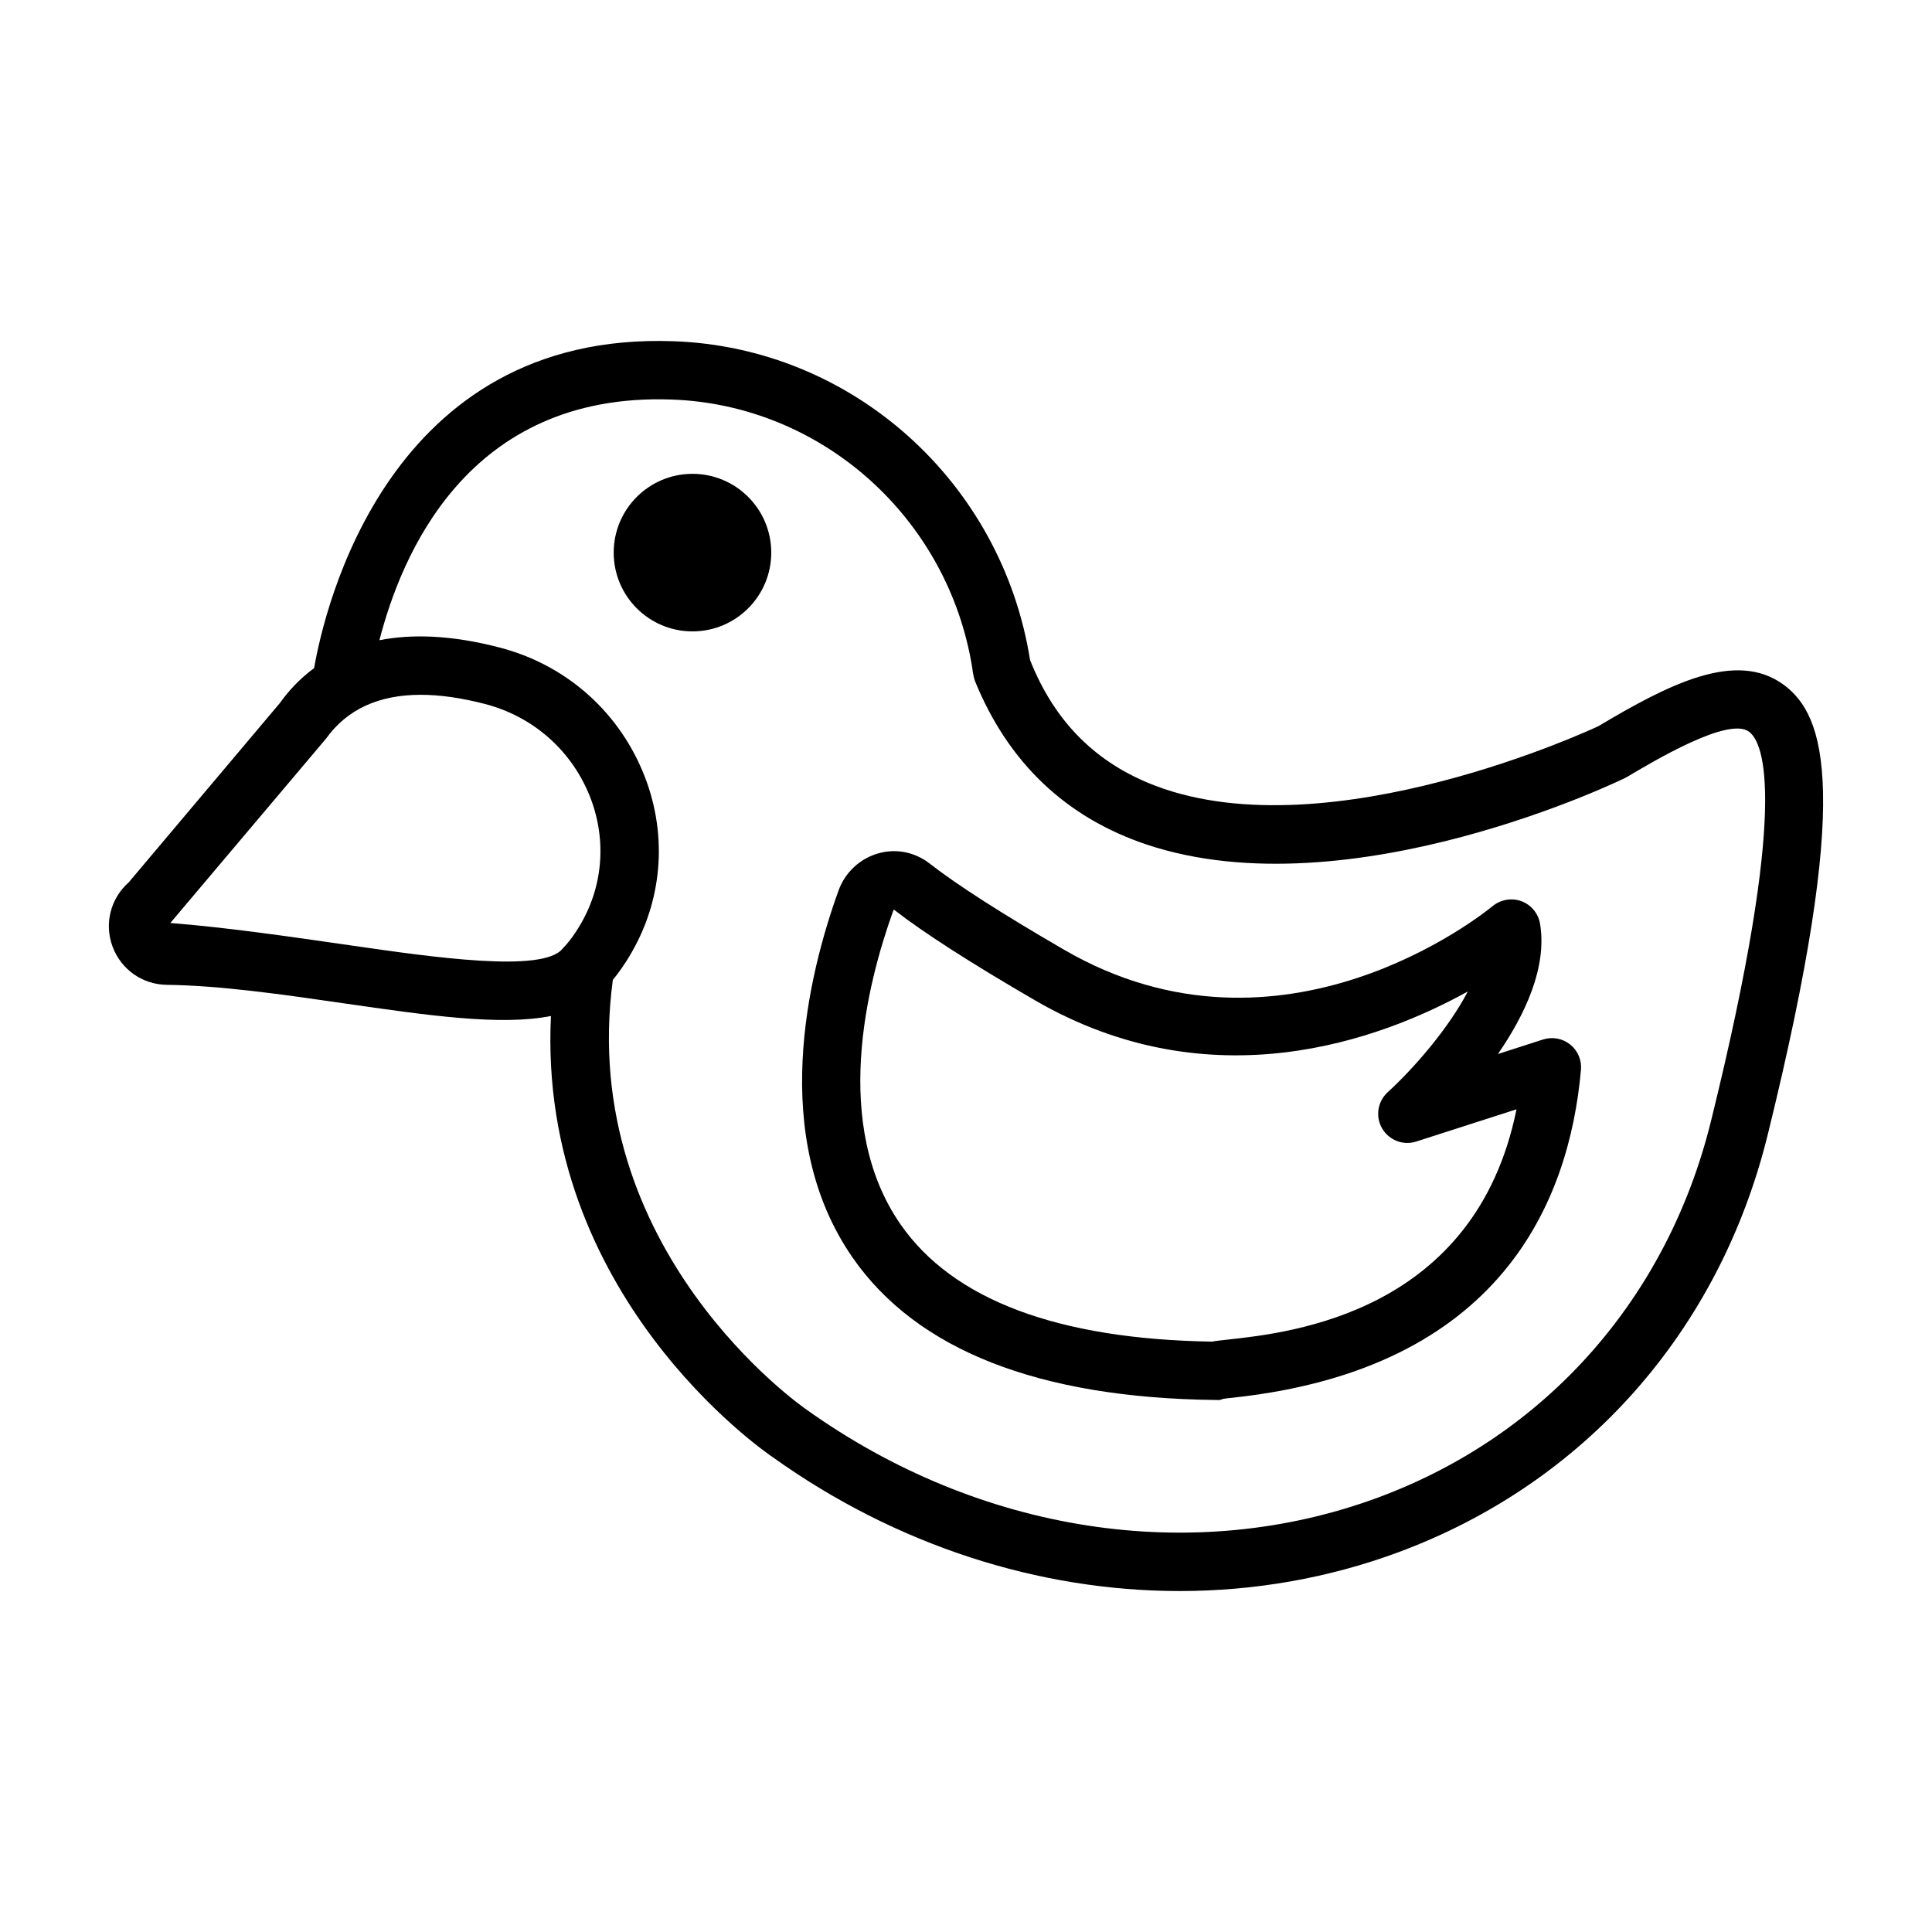 <?xml version="1.0" encoding="UTF-8"?>
<!-- The Best Svg Icon site in the world: iconSvg.co, Visit us! https://iconsvg.co -->
<svg fill="#000000" width="800px" height="800px" version="1.1" viewBox="144 144 512 512" xmlns="http://www.w3.org/2000/svg">
 <g>
  <path d="m616.7 325.48c-12.66-9.34-30.617-0.047-49.125 10.969-0.699 0.348-70.988 33.305-117.26 15.836-15.848-6-26.824-16.969-33.336-33.352-7.488-47.332-47.238-82.875-94.531-84.504-75.609-2.719-92.438 70.828-95.211 86.637-3.828 2.812-6.773 6.035-9.016 9.188l-40.105 47.578c-4.848 4.281-6.527 10.98-4.281 17.043 2.266 6.055 7.887 10.027 14.355 10.113 14.316 0.188 30.824 2.574 46.805 4.887 22.375 3.227 41.617 6.027 55.008 3.379-3.566 73.875 56.312 115.25 58.859 116.97 32.656 23.328 70.461 35.418 107.76 35.418 19.715 0 39.297-3.379 57.914-10.262 49.406-18.289 85.082-58.594 97.91-110.59 22.426-91 15.297-111.12 4.258-119.32zm-318.66 63.141c-2.246 3.926-4.133 5.906-4.281 6.055-0.172 0.16-0.34 0.34-0.488 0.52-0.074 0.086-0.152 0.172-0.227 0.254-5.227 6.441-34.504 2.207-55.84-0.875-16.469-2.379-33.484-4.84-48.066-5.973l41.277-48.871c5.527-7.727 13.922-11.602 25.09-11.602 5.094 0 10.789 0.812 17.055 2.441 12.469 3.254 22.488 11.914 27.469 23.762 4.727 11.305 4.012 23.801-1.988 34.289zm299.39 52.473c-11.562 46.938-43.73 83.309-88.27 99.785-48.992 18.102-105.57 9.434-151.48-23.355-0.602-0.414-60.895-42.07-51.273-113.84 1.301-1.586 3.133-4.027 5.039-7.375 8.434-14.703 9.453-32.191 2.828-47.965-6.867-16.316-20.637-28.25-37.824-32.73-12.98-3.387-23.449-3.613-31.902-1.953 5.68-21.977 23.035-65.707 77.383-63.781 39.898 1.367 73.461 31.43 79.762 71.336 0.055 0.812 0.414 2.633 0.734 3.387 8.793 21.523 24.09 36.07 45.504 43.23 53.801 17.941 126.51-17.469 127.11-17.855 7.414-4.394 27.016-16.121 32.465-12.074 3.902 2.898 10.75 18.754-10.074 103.19z"/>
  <path d="m560.11 420.8c-2.039-1.621-4.734-2.113-7.188-1.32l-11.961 3.848c7.133-10.34 13.094-22.93 11.168-34.523-0.453-2.727-2.34-5-4.926-5.973-2.547-0.953-5.508-0.461-7.621 1.281-2.281 1.867-55.727 45.125-113.55 11.602-16.395-9.508-28.391-17.195-35.637-22.844-3.961-3.094-9.016-4.086-13.77-2.68-4.793 1.387-8.695 5.055-10.414 9.828v0.012c-8.148 22.57-18.488 65.207 3.734 97.238 16.996 24.496 49.312 37.191 96.059 37.738 0.375 0.012 0.621 0.02 0.848 0.02 0.398 0 0.66-0.047 1.281-0.312 0.605-0.113 1.605-0.207 2.926-0.348 70.289-7.668 88.777-51.465 91.91-86.855 0.23-2.57-0.844-5.098-2.863-6.711zm-90.703 78.203c-1.867 0.199-3.152 0.34-4.188 0.539-40.918-0.633-68.707-11.094-82.57-31.078-18.262-26.324-9.035-63.414-1.906-83.184l0.172-0.207c7.793 6.074 20.375 14.156 37.371 24.023 46.727 27.09 91.496 10.508 114.7-2.348-5.188 9.922-14.355 20.414-21.242 26.711-2.68 2.453-3.301 6.441-1.473 9.582 1.848 3.16 5.641 4.594 9.035 3.481l26.582-8.547c-10.906 53.879-59.727 59.199-76.48 61.027z"/>
  <path d="m348.39 290.45c0 11.531-9.348 20.875-20.875 20.875-11.531 0-20.879-9.344-20.879-20.875s9.348-20.879 20.879-20.879c11.527 0 20.875 9.348 20.875 20.879"/>
 </g>
</svg>